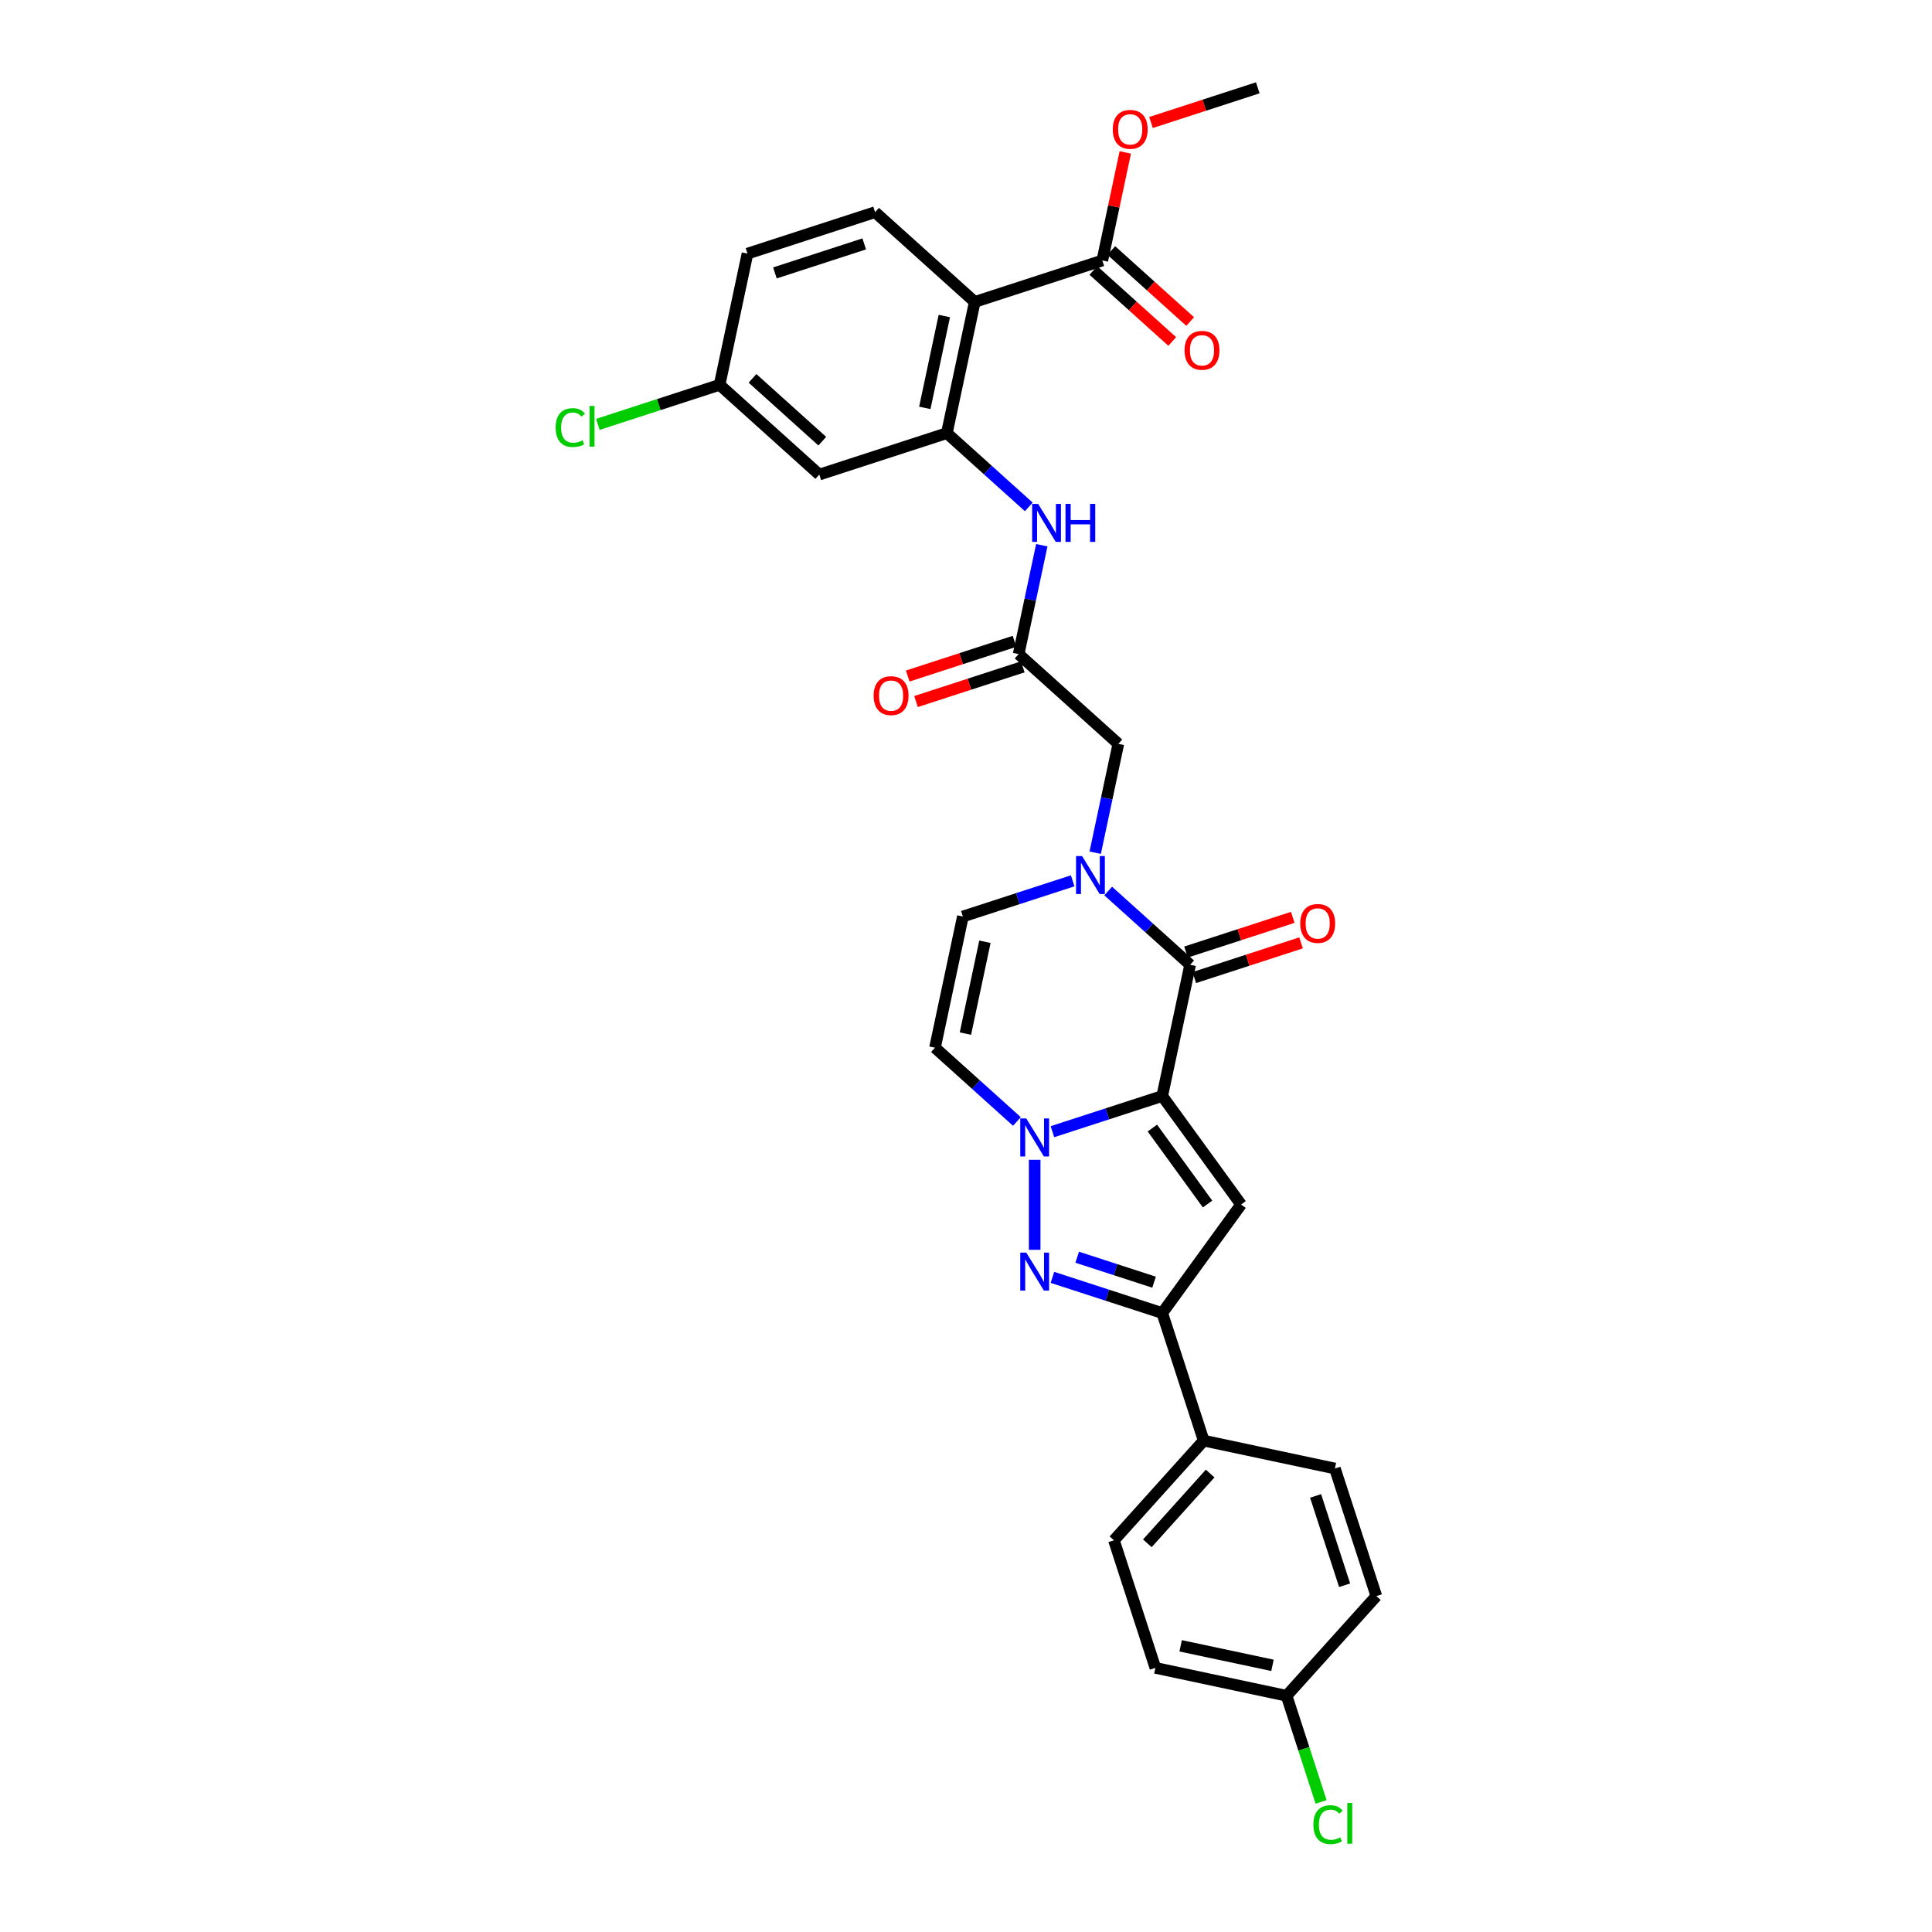 <?xml version='1.0' encoding='iso-8859-1'?>
<svg version='1.1' baseProfile='full'
              xmlns='http://www.w3.org/2000/svg'
                      xmlns:rdkit='http://www.rdkit.org/xml'
                      xmlns:xlink='http://www.w3.org/1999/xlink'
                  xml:space='preserve'
width='1000px' height='1000px' viewBox='0 0 1000 1000'>
<!-- END OF HEADER -->
<rect style='opacity:1.0;fill:#FFFFFF;stroke:none' width='1000' height='1000' x='0' y='0'> </rect>
<path class='bond-0' d='M 601.574,567.294 L 573.155,576.528' style='fill:none;fill-rule:evenodd;stroke:#000000;stroke-width:6px;stroke-linecap:butt;stroke-linejoin:miter;stroke-opacity:1' />
<path class='bond-0' d='M 573.155,576.528 L 544.735,585.762' style='fill:none;fill-rule:evenodd;stroke:#0000FF;stroke-width:6px;stroke-linecap:butt;stroke-linejoin:miter;stroke-opacity:1' />
<path class='bond-1' d='M 601.574,567.294 L 616.009,499.382' style='fill:none;fill-rule:evenodd;stroke:#000000;stroke-width:6px;stroke-linecap:butt;stroke-linejoin:miter;stroke-opacity:1' />
<path class='bond-2' d='M 601.574,567.294 L 642.383,623.463' style='fill:none;fill-rule:evenodd;stroke:#000000;stroke-width:6px;stroke-linecap:butt;stroke-linejoin:miter;stroke-opacity:1' />
<path class='bond-2' d='M 596.461,583.881 L 625.028,623.2' style='fill:none;fill-rule:evenodd;stroke:#000000;stroke-width:6px;stroke-linecap:butt;stroke-linejoin:miter;stroke-opacity:1' />
<path class='bond-3' d='M 535.543,600.316 L 535.543,646.9' style='fill:none;fill-rule:evenodd;stroke:#0000FF;stroke-width:6px;stroke-linecap:butt;stroke-linejoin:miter;stroke-opacity:1' />
<path class='bond-8' d='M 526.35,580.472 L 505.149,561.382' style='fill:none;fill-rule:evenodd;stroke:#0000FF;stroke-width:6px;stroke-linecap:butt;stroke-linejoin:miter;stroke-opacity:1' />
<path class='bond-8' d='M 505.149,561.382 L 483.947,542.292' style='fill:none;fill-rule:evenodd;stroke:#000000;stroke-width:6px;stroke-linecap:butt;stroke-linejoin:miter;stroke-opacity:1' />
<path class='bond-4' d='M 616.009,499.382 L 594.807,480.292' style='fill:none;fill-rule:evenodd;stroke:#000000;stroke-width:6px;stroke-linecap:butt;stroke-linejoin:miter;stroke-opacity:1' />
<path class='bond-4' d='M 594.807,480.292 L 573.605,461.202' style='fill:none;fill-rule:evenodd;stroke:#0000FF;stroke-width:6px;stroke-linecap:butt;stroke-linejoin:miter;stroke-opacity:1' />
<path class='bond-17' d='M 618.154,505.985 L 645.789,497.006' style='fill:none;fill-rule:evenodd;stroke:#000000;stroke-width:6px;stroke-linecap:butt;stroke-linejoin:miter;stroke-opacity:1' />
<path class='bond-17' d='M 645.789,497.006 L 673.424,488.027' style='fill:none;fill-rule:evenodd;stroke:#FF0000;stroke-width:6px;stroke-linecap:butt;stroke-linejoin:miter;stroke-opacity:1' />
<path class='bond-17' d='M 613.863,492.779 L 641.498,483.8' style='fill:none;fill-rule:evenodd;stroke:#000000;stroke-width:6px;stroke-linecap:butt;stroke-linejoin:miter;stroke-opacity:1' />
<path class='bond-17' d='M 641.498,483.8 L 669.133,474.821' style='fill:none;fill-rule:evenodd;stroke:#FF0000;stroke-width:6px;stroke-linecap:butt;stroke-linejoin:miter;stroke-opacity:1' />
<path class='bond-5' d='M 642.383,623.463 L 601.574,679.633' style='fill:none;fill-rule:evenodd;stroke:#000000;stroke-width:6px;stroke-linecap:butt;stroke-linejoin:miter;stroke-opacity:1' />
<path class='bond-31' d='M 544.735,661.165 L 573.155,670.399' style='fill:none;fill-rule:evenodd;stroke:#0000FF;stroke-width:6px;stroke-linecap:butt;stroke-linejoin:miter;stroke-opacity:1' />
<path class='bond-31' d='M 573.155,670.399 L 601.574,679.633' style='fill:none;fill-rule:evenodd;stroke:#000000;stroke-width:6px;stroke-linecap:butt;stroke-linejoin:miter;stroke-opacity:1' />
<path class='bond-31' d='M 557.552,650.729 L 577.445,657.192' style='fill:none;fill-rule:evenodd;stroke:#0000FF;stroke-width:6px;stroke-linecap:butt;stroke-linejoin:miter;stroke-opacity:1' />
<path class='bond-31' d='M 577.445,657.192 L 597.339,663.656' style='fill:none;fill-rule:evenodd;stroke:#000000;stroke-width:6px;stroke-linecap:butt;stroke-linejoin:miter;stroke-opacity:1' />
<path class='bond-9' d='M 555.221,455.912 L 526.801,465.146' style='fill:none;fill-rule:evenodd;stroke:#0000FF;stroke-width:6px;stroke-linecap:butt;stroke-linejoin:miter;stroke-opacity:1' />
<path class='bond-9' d='M 526.801,465.146 L 498.382,474.38' style='fill:none;fill-rule:evenodd;stroke:#000000;stroke-width:6px;stroke-linecap:butt;stroke-linejoin:miter;stroke-opacity:1' />
<path class='bond-13' d='M 566.872,441.358 L 572.86,413.186' style='fill:none;fill-rule:evenodd;stroke:#0000FF;stroke-width:6px;stroke-linecap:butt;stroke-linejoin:miter;stroke-opacity:1' />
<path class='bond-13' d='M 572.86,413.186 L 578.848,385.014' style='fill:none;fill-rule:evenodd;stroke:#000000;stroke-width:6px;stroke-linecap:butt;stroke-linejoin:miter;stroke-opacity:1' />
<path class='bond-16' d='M 601.574,679.633 L 623.028,745.664' style='fill:none;fill-rule:evenodd;stroke:#000000;stroke-width:6px;stroke-linecap:butt;stroke-linejoin:miter;stroke-opacity:1' />
<path class='bond-6' d='M 504.527,156.276 L 490.092,224.188' style='fill:none;fill-rule:evenodd;stroke:#000000;stroke-width:6px;stroke-linecap:butt;stroke-linejoin:miter;stroke-opacity:1' />
<path class='bond-6' d='M 488.779,163.576 L 478.675,211.114' style='fill:none;fill-rule:evenodd;stroke:#000000;stroke-width:6px;stroke-linecap:butt;stroke-linejoin:miter;stroke-opacity:1' />
<path class='bond-11' d='M 504.527,156.276 L 570.558,134.821' style='fill:none;fill-rule:evenodd;stroke:#000000;stroke-width:6px;stroke-linecap:butt;stroke-linejoin:miter;stroke-opacity:1' />
<path class='bond-15' d='M 504.527,156.276 L 452.931,109.819' style='fill:none;fill-rule:evenodd;stroke:#000000;stroke-width:6px;stroke-linecap:butt;stroke-linejoin:miter;stroke-opacity:1' />
<path class='bond-7' d='M 490.092,224.188 L 511.293,243.278' style='fill:none;fill-rule:evenodd;stroke:#000000;stroke-width:6px;stroke-linecap:butt;stroke-linejoin:miter;stroke-opacity:1' />
<path class='bond-7' d='M 511.293,243.278 L 532.495,262.368' style='fill:none;fill-rule:evenodd;stroke:#0000FF;stroke-width:6px;stroke-linecap:butt;stroke-linejoin:miter;stroke-opacity:1' />
<path class='bond-14' d='M 490.092,224.188 L 424.061,245.642' style='fill:none;fill-rule:evenodd;stroke:#000000;stroke-width:6px;stroke-linecap:butt;stroke-linejoin:miter;stroke-opacity:1' />
<path class='bond-32' d='M 483.947,542.292 L 498.382,474.38' style='fill:none;fill-rule:evenodd;stroke:#000000;stroke-width:6px;stroke-linecap:butt;stroke-linejoin:miter;stroke-opacity:1' />
<path class='bond-32' d='M 499.695,534.992 L 509.799,487.454' style='fill:none;fill-rule:evenodd;stroke:#000000;stroke-width:6px;stroke-linecap:butt;stroke-linejoin:miter;stroke-opacity:1' />
<path class='bond-10' d='M 539.229,282.212 L 533.241,310.384' style='fill:none;fill-rule:evenodd;stroke:#0000FF;stroke-width:6px;stroke-linecap:butt;stroke-linejoin:miter;stroke-opacity:1' />
<path class='bond-10' d='M 533.241,310.384 L 527.252,338.556' style='fill:none;fill-rule:evenodd;stroke:#000000;stroke-width:6px;stroke-linecap:butt;stroke-linejoin:miter;stroke-opacity:1' />
<path class='bond-18' d='M 565.912,139.981 L 586.329,158.364' style='fill:none;fill-rule:evenodd;stroke:#000000;stroke-width:6px;stroke-linecap:butt;stroke-linejoin:miter;stroke-opacity:1' />
<path class='bond-18' d='M 586.329,158.364 L 606.746,176.748' style='fill:none;fill-rule:evenodd;stroke:#FF0000;stroke-width:6px;stroke-linecap:butt;stroke-linejoin:miter;stroke-opacity:1' />
<path class='bond-18' d='M 575.203,129.661 L 595.621,148.045' style='fill:none;fill-rule:evenodd;stroke:#000000;stroke-width:6px;stroke-linecap:butt;stroke-linejoin:miter;stroke-opacity:1' />
<path class='bond-18' d='M 595.621,148.045 L 616.038,166.429' style='fill:none;fill-rule:evenodd;stroke:#FF0000;stroke-width:6px;stroke-linecap:butt;stroke-linejoin:miter;stroke-opacity:1' />
<path class='bond-24' d='M 570.558,134.821 L 576.502,106.857' style='fill:none;fill-rule:evenodd;stroke:#000000;stroke-width:6px;stroke-linecap:butt;stroke-linejoin:miter;stroke-opacity:1' />
<path class='bond-24' d='M 576.502,106.857 L 582.446,78.893' style='fill:none;fill-rule:evenodd;stroke:#FF0000;stroke-width:6px;stroke-linecap:butt;stroke-linejoin:miter;stroke-opacity:1' />
<path class='bond-12' d='M 527.252,338.556 L 578.848,385.014' style='fill:none;fill-rule:evenodd;stroke:#000000;stroke-width:6px;stroke-linecap:butt;stroke-linejoin:miter;stroke-opacity:1' />
<path class='bond-19' d='M 525.107,331.953 L 497.472,340.932' style='fill:none;fill-rule:evenodd;stroke:#000000;stroke-width:6px;stroke-linecap:butt;stroke-linejoin:miter;stroke-opacity:1' />
<path class='bond-19' d='M 497.472,340.932 L 469.838,349.911' style='fill:none;fill-rule:evenodd;stroke:#FF0000;stroke-width:6px;stroke-linecap:butt;stroke-linejoin:miter;stroke-opacity:1' />
<path class='bond-19' d='M 529.398,345.16 L 501.763,354.139' style='fill:none;fill-rule:evenodd;stroke:#000000;stroke-width:6px;stroke-linecap:butt;stroke-linejoin:miter;stroke-opacity:1' />
<path class='bond-19' d='M 501.763,354.139 L 474.128,363.118' style='fill:none;fill-rule:evenodd;stroke:#FF0000;stroke-width:6px;stroke-linecap:butt;stroke-linejoin:miter;stroke-opacity:1' />
<path class='bond-22' d='M 424.061,245.642 L 372.465,199.185' style='fill:none;fill-rule:evenodd;stroke:#000000;stroke-width:6px;stroke-linecap:butt;stroke-linejoin:miter;stroke-opacity:1' />
<path class='bond-22' d='M 425.613,228.355 L 389.496,195.835' style='fill:none;fill-rule:evenodd;stroke:#000000;stroke-width:6px;stroke-linecap:butt;stroke-linejoin:miter;stroke-opacity:1' />
<path class='bond-34' d='M 452.931,109.819 L 386.9,131.273' style='fill:none;fill-rule:evenodd;stroke:#000000;stroke-width:6px;stroke-linecap:butt;stroke-linejoin:miter;stroke-opacity:1' />
<path class='bond-34' d='M 447.317,126.243 L 401.096,141.261' style='fill:none;fill-rule:evenodd;stroke:#000000;stroke-width:6px;stroke-linecap:butt;stroke-linejoin:miter;stroke-opacity:1' />
<path class='bond-20' d='M 623.028,745.664 L 576.571,797.259' style='fill:none;fill-rule:evenodd;stroke:#000000;stroke-width:6px;stroke-linecap:butt;stroke-linejoin:miter;stroke-opacity:1' />
<path class='bond-20' d='M 626.379,762.694 L 593.859,798.811' style='fill:none;fill-rule:evenodd;stroke:#000000;stroke-width:6px;stroke-linecap:butt;stroke-linejoin:miter;stroke-opacity:1' />
<path class='bond-21' d='M 623.028,745.664 L 690.94,760.099' style='fill:none;fill-rule:evenodd;stroke:#000000;stroke-width:6px;stroke-linecap:butt;stroke-linejoin:miter;stroke-opacity:1' />
<path class='bond-27' d='M 576.571,797.259 L 598.026,863.29' style='fill:none;fill-rule:evenodd;stroke:#000000;stroke-width:6px;stroke-linecap:butt;stroke-linejoin:miter;stroke-opacity:1' />
<path class='bond-26' d='M 690.94,760.099 L 712.395,826.13' style='fill:none;fill-rule:evenodd;stroke:#000000;stroke-width:6px;stroke-linecap:butt;stroke-linejoin:miter;stroke-opacity:1' />
<path class='bond-26' d='M 680.952,774.294 L 695.971,820.516' style='fill:none;fill-rule:evenodd;stroke:#000000;stroke-width:6px;stroke-linecap:butt;stroke-linejoin:miter;stroke-opacity:1' />
<path class='bond-23' d='M 372.465,199.185 L 386.9,131.273' style='fill:none;fill-rule:evenodd;stroke:#000000;stroke-width:6px;stroke-linecap:butt;stroke-linejoin:miter;stroke-opacity:1' />
<path class='bond-28' d='M 372.465,199.185 L 340.956,209.423' style='fill:none;fill-rule:evenodd;stroke:#000000;stroke-width:6px;stroke-linecap:butt;stroke-linejoin:miter;stroke-opacity:1' />
<path class='bond-28' d='M 340.956,209.423 L 309.447,219.661' style='fill:none;fill-rule:evenodd;stroke:#00CC00;stroke-width:6px;stroke-linecap:butt;stroke-linejoin:miter;stroke-opacity:1' />
<path class='bond-30' d='M 595.754,63.413 L 623.389,54.434' style='fill:none;fill-rule:evenodd;stroke:#FF0000;stroke-width:6px;stroke-linecap:butt;stroke-linejoin:miter;stroke-opacity:1' />
<path class='bond-30' d='M 623.389,54.434 L 651.024,45.455' style='fill:none;fill-rule:evenodd;stroke:#000000;stroke-width:6px;stroke-linecap:butt;stroke-linejoin:miter;stroke-opacity:1' />
<path class='bond-25' d='M 665.938,877.725 L 712.395,826.13' style='fill:none;fill-rule:evenodd;stroke:#000000;stroke-width:6px;stroke-linecap:butt;stroke-linejoin:miter;stroke-opacity:1' />
<path class='bond-29' d='M 665.938,877.725 L 674.865,905.2' style='fill:none;fill-rule:evenodd;stroke:#000000;stroke-width:6px;stroke-linecap:butt;stroke-linejoin:miter;stroke-opacity:1' />
<path class='bond-29' d='M 674.865,905.2 L 683.792,932.675' style='fill:none;fill-rule:evenodd;stroke:#00CC00;stroke-width:6px;stroke-linecap:butt;stroke-linejoin:miter;stroke-opacity:1' />
<path class='bond-33' d='M 665.938,877.725 L 598.026,863.29' style='fill:none;fill-rule:evenodd;stroke:#000000;stroke-width:6px;stroke-linecap:butt;stroke-linejoin:miter;stroke-opacity:1' />
<path class='bond-33' d='M 658.638,861.978 L 611.1,851.873' style='fill:none;fill-rule:evenodd;stroke:#000000;stroke-width:6px;stroke-linecap:butt;stroke-linejoin:miter;stroke-opacity:1' />
<path  class='atom-1' d='M 531.197 578.918
L 537.64 589.332
Q 538.278 590.36, 539.306 592.22
Q 540.333 594.081, 540.389 594.192
L 540.389 578.918
L 543 578.918
L 543 598.58
L 540.306 598.58
L 533.391 587.194
Q 532.585 585.861, 531.724 584.333
Q 530.891 582.806, 530.641 582.334
L 530.641 598.58
L 528.086 598.58
L 528.086 578.918
L 531.197 578.918
' fill='#0000FF'/>
<path  class='atom-4' d='M 531.197 648.347
L 537.64 658.761
Q 538.278 659.789, 539.306 661.649
Q 540.333 663.51, 540.389 663.621
L 540.389 648.347
L 543 648.347
L 543 668.009
L 540.306 668.009
L 533.391 656.623
Q 532.585 655.29, 531.724 653.762
Q 530.891 652.235, 530.641 651.763
L 530.641 668.009
L 528.086 668.009
L 528.086 648.347
L 531.197 648.347
' fill='#0000FF'/>
<path  class='atom-5' d='M 560.067 443.094
L 566.51 453.509
Q 567.149 454.536, 568.176 456.397
Q 569.204 458.257, 569.259 458.369
L 569.259 443.094
L 571.87 443.094
L 571.87 462.756
L 569.176 462.756
L 562.261 451.37
Q 561.455 450.037, 560.594 448.51
Q 559.761 446.982, 559.511 446.51
L 559.511 462.756
L 556.956 462.756
L 556.956 443.094
L 560.067 443.094
' fill='#0000FF'/>
<path  class='atom-11' d='M 537.341 260.814
L 543.784 271.228
Q 544.423 272.255, 545.451 274.116
Q 546.478 275.977, 546.534 276.088
L 546.534 260.814
L 549.144 260.814
L 549.144 280.476
L 546.45 280.476
L 539.535 269.089
Q 538.73 267.756, 537.869 266.229
Q 537.036 264.702, 536.786 264.229
L 536.786 280.476
L 534.231 280.476
L 534.231 260.814
L 537.341 260.814
' fill='#0000FF'/>
<path  class='atom-11' d='M 551.505 260.814
L 554.171 260.814
L 554.171 269.173
L 564.224 269.173
L 564.224 260.814
L 566.89 260.814
L 566.89 280.476
L 564.224 280.476
L 564.224 271.395
L 554.171 271.395
L 554.171 280.476
L 551.505 280.476
L 551.505 260.814
' fill='#0000FF'/>
<path  class='atom-18' d='M 673.014 477.983
Q 673.014 473.262, 675.347 470.624
Q 677.68 467.985, 682.04 467.985
Q 686.4 467.985, 688.733 470.624
Q 691.066 473.262, 691.066 477.983
Q 691.066 482.76, 688.705 485.482
Q 686.344 488.175, 682.04 488.175
Q 677.707 488.175, 675.347 485.482
Q 673.014 482.788, 673.014 477.983
M 682.04 485.954
Q 685.039 485.954, 686.65 483.954
Q 688.288 481.927, 688.288 477.983
Q 688.288 474.123, 686.65 472.179
Q 685.039 470.207, 682.04 470.207
Q 679.04 470.207, 677.402 472.151
Q 675.791 474.095, 675.791 477.983
Q 675.791 481.955, 677.402 483.954
Q 679.04 485.954, 682.04 485.954
' fill='#FF0000'/>
<path  class='atom-19' d='M 613.128 181.334
Q 613.128 176.613, 615.461 173.974
Q 617.793 171.336, 622.153 171.336
Q 626.514 171.336, 628.846 173.974
Q 631.179 176.613, 631.179 181.334
Q 631.179 186.11, 628.819 188.832
Q 626.458 191.526, 622.153 191.526
Q 617.821 191.526, 615.461 188.832
Q 613.128 186.138, 613.128 181.334
M 622.153 189.304
Q 625.153 189.304, 626.764 187.305
Q 628.402 185.277, 628.402 181.334
Q 628.402 177.473, 626.764 175.529
Q 625.153 173.558, 622.153 173.558
Q 619.154 173.558, 617.516 175.502
Q 615.905 177.446, 615.905 181.334
Q 615.905 185.305, 617.516 187.305
Q 619.154 189.304, 622.153 189.304
' fill='#FF0000'/>
<path  class='atom-20' d='M 452.196 360.067
Q 452.196 355.346, 454.529 352.707
Q 456.861 350.069, 461.221 350.069
Q 465.582 350.069, 467.914 352.707
Q 470.247 355.346, 470.247 360.067
Q 470.247 364.843, 467.887 367.565
Q 465.526 370.259, 461.221 370.259
Q 456.889 370.259, 454.529 367.565
Q 452.196 364.871, 452.196 360.067
M 461.221 368.037
Q 464.221 368.037, 465.832 366.038
Q 467.47 364.01, 467.47 360.067
Q 467.47 356.206, 465.832 354.262
Q 464.221 352.291, 461.221 352.291
Q 458.222 352.291, 456.584 354.235
Q 454.973 356.179, 454.973 360.067
Q 454.973 364.038, 456.584 366.038
Q 458.222 368.037, 461.221 368.037
' fill='#FF0000'/>
<path  class='atom-25' d='M 575.967 66.965
Q 575.967 62.244, 578.3 59.605
Q 580.633 56.967, 584.993 56.967
Q 589.353 56.967, 591.686 59.605
Q 594.019 62.244, 594.019 66.965
Q 594.019 71.742, 591.658 74.463
Q 589.297 77.157, 584.993 77.157
Q 580.66 77.157, 578.3 74.463
Q 575.967 71.769, 575.967 66.965
M 584.993 74.935
Q 587.992 74.935, 589.603 72.936
Q 591.241 70.908, 591.241 66.965
Q 591.241 63.105, 589.603 61.161
Q 587.992 59.189, 584.993 59.189
Q 581.993 59.189, 580.355 61.133
Q 578.744 63.077, 578.744 66.965
Q 578.744 70.936, 580.355 72.936
Q 581.993 74.935, 584.993 74.935
' fill='#FF0000'/>
<path  class='atom-29' d='M 287.605 221.32
Q 287.605 216.433, 289.882 213.878
Q 292.187 211.295, 296.547 211.295
Q 300.602 211.295, 302.768 214.155
L 300.935 215.655
Q 299.352 213.572, 296.547 213.572
Q 293.576 213.572, 291.993 215.572
Q 290.438 217.543, 290.438 221.32
Q 290.438 225.208, 292.048 227.208
Q 293.687 229.208, 296.853 229.208
Q 299.019 229.208, 301.546 227.902
L 302.324 229.985
Q 301.296 230.652, 299.741 231.04
Q 298.186 231.429, 296.464 231.429
Q 292.187 231.429, 289.882 228.819
Q 287.605 226.208, 287.605 221.32
' fill='#00CC00'/>
<path  class='atom-29' d='M 305.157 210.101
L 307.712 210.101
L 307.712 231.179
L 305.157 231.179
L 305.157 210.101
' fill='#00CC00'/>
<path  class='atom-30' d='M 679.811 944.437
Q 679.811 939.549, 682.088 936.994
Q 684.393 934.411, 688.754 934.411
Q 692.808 934.411, 694.974 937.272
L 693.141 938.771
Q 691.558 936.688, 688.754 936.688
Q 685.782 936.688, 684.199 938.688
Q 682.644 940.66, 682.644 944.437
Q 682.644 948.325, 684.255 950.324
Q 685.893 952.324, 689.059 952.324
Q 691.225 952.324, 693.752 951.018
L 694.53 953.101
Q 693.502 953.768, 691.947 954.157
Q 690.392 954.545, 688.67 954.545
Q 684.393 954.545, 682.088 951.935
Q 679.811 949.324, 679.811 944.437
' fill='#00CC00'/>
<path  class='atom-30' d='M 697.363 933.217
L 699.918 933.217
L 699.918 954.296
L 697.363 954.296
L 697.363 933.217
' fill='#00CC00'/>
</svg>
